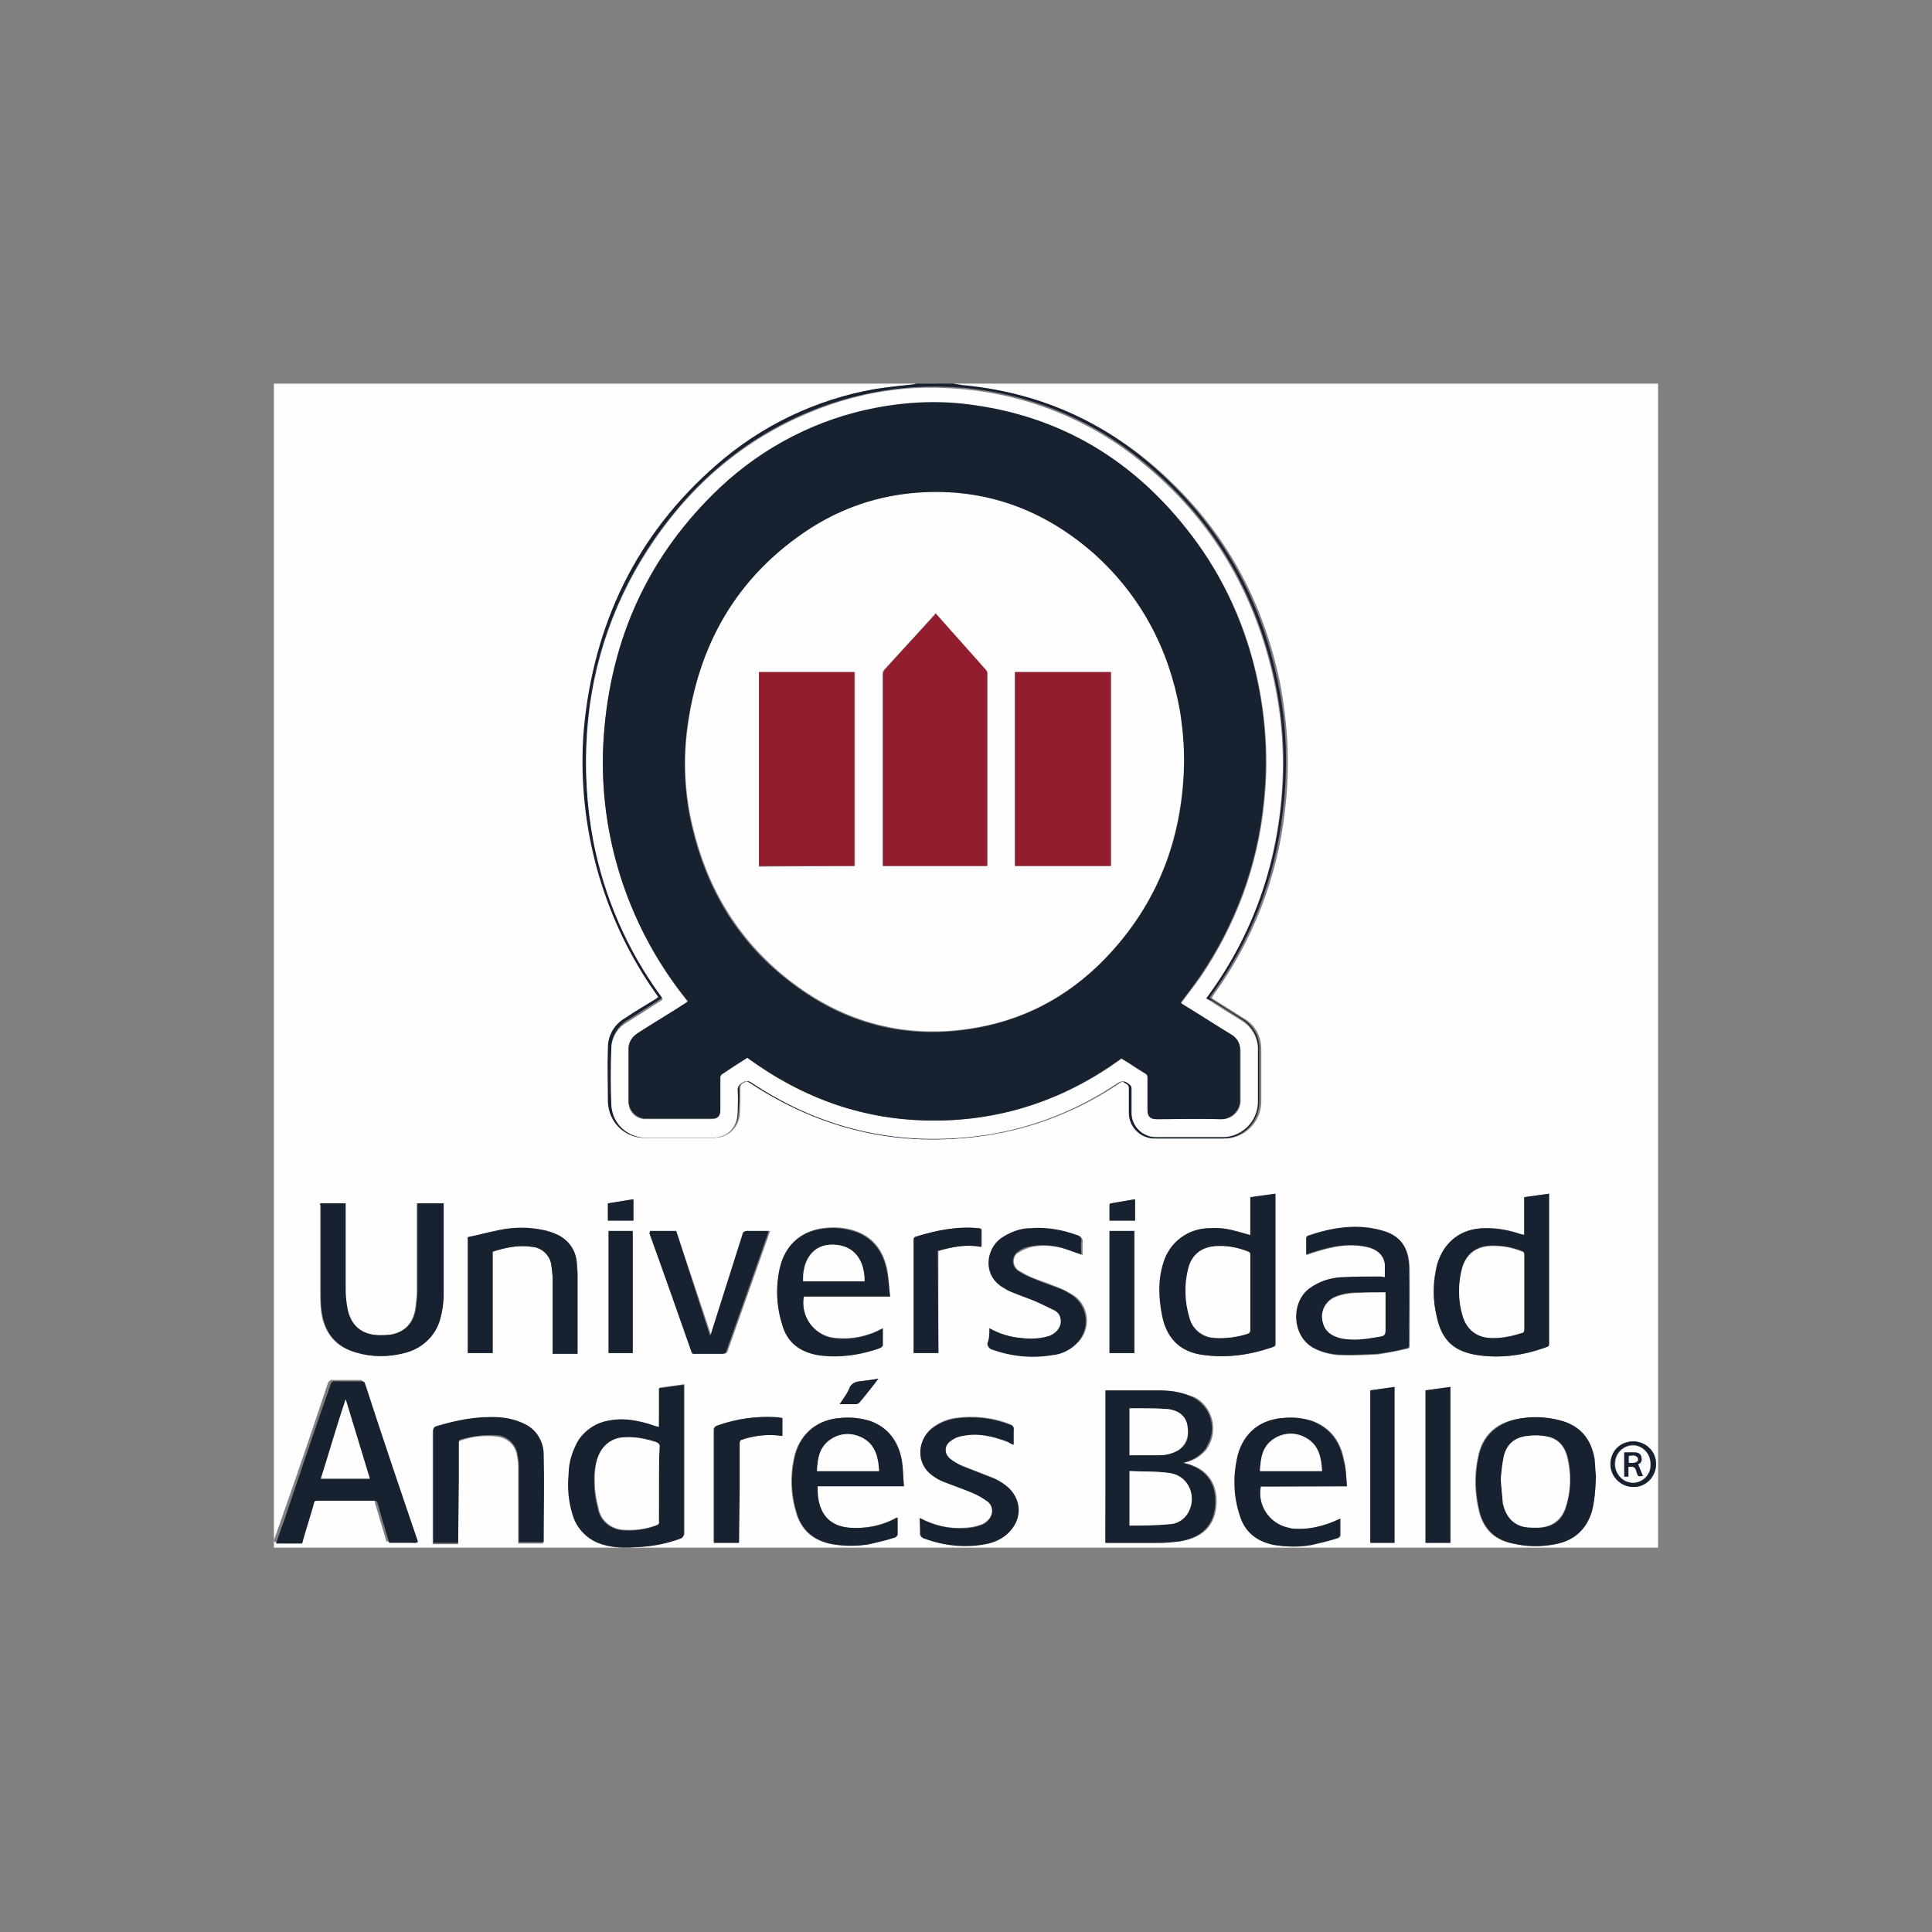 <?xml version="1.0" encoding="utf-8"?>
<!-- Generator: Adobe Illustrator 28.2.0, SVG Export Plug-In . SVG Version: 6.00 Build 0)  -->
<svg version="1.1" id="Capa_1" xmlns="http://www.w3.org/2000/svg" xmlns:xlink="http://www.w3.org/1999/xlink" x="0px" y="0px"
	 viewBox="0 0 280 280" style="enable-background:new 0 0 280 280;" xml:space="preserve">
<rect x="0" y="0" width="280" height="280" fill="#808080" stroke="none"/>
<style type="text/css">
	.st0{fill-rule:evenodd;clip-rule:evenodd;fill:#1D1A1D;}
	.st1{fill-rule:evenodd;clip-rule:evenodd;fill:#231F20;}
	.st2{fill:#231F20;}
	.st3{fill:#122541;}
	.st4{fill:#F26A21;}
	.st5{fill:#FEFEFE;}
	.st6{fill:#17212F;}
	.st7{fill:#921D2E;}
</style>
<g id="Vp5D9t.tif">
</g>
<g>
	<g id="g2652970" transform="translate(0.667)">
		<path id="path467322" class="st0" d="M79.9-82.7L75.7-124H61.9c0,0-1.4,6.4-2.1,10.5c-0.7,4.5-1.7,11.7-1.7,11.7
			s-0.9-7.1-1.6-11.6c-0.6-4.1-1.8-10.5-1.8-10.5H40.8L36-82.6h12c0,0,0.5-7.8,0.7-12.9c0.2-5,0.3-13,0.3-13s1.2,8.1,2,13.1
			c0.9,5,2.2,12.7,2.2,12.7h9.1c0,0,1.6-8.6,2.6-14c0.7-4.7,2-11.9,2-11.9s0.1,7.3,0.4,11.8c0.3,5.5,1,14.1,1,14.1L79.9-82.7
			L79.9-82.7z"/>
		<path id="path467324" class="st0" d="M103.4-112.9V-124H82.8v41.3h20.7v-9.5H94v-6.4h8v-9.5h-8v-4.8H103.4z"/>
		<path id="path467326" class="st0" d="M130.5-112.9v-9.5h-23.9v9.5h6.4v30.2h11.1v-30.2C124.1-112.9,130.5-112.9,130.5-112.9z"/>
		<path id="path467328" class="st0" d="M229.1-101.8v-3.1h-15.9v8h4.8v0.7c0,2.3-2,4.8-3.8,4.7c-4.7-0.3-4.1-8.6-4.1-11.5
			c-0.1-4.2,0.3-10.9,4.5-11c1.4-0.1,3,1.6,3.3,4.1l10.4-3.9l-0.4-0.7c-3.1-6.7-8-9.2-13.6-9.2c-11.4,0-15.8,11.2-15.5,21.5
			c0.1,10,3.7,20.2,15.8,20.6c11,0.3,14.6-10.7,14.6-20.3"/>
		<path id="path467330" class="st0" d="M282.6-95.9c0.2-9.5-10-11.5-9.9-15.4c0-1,1-2.4,2.7-2.3c2,0.1,3.8,1.3,4.6,2.3l1.5,1.7
			v-11.7l-1.3-0.6c-0.4-0.2-3.8-1.3-6.4-1.4c-6.9-0.1-11.3,6-11.6,13c-0.4,8.9,9.9,11.8,9.9,14.9c0,1,0.2,3-3,3.4
			c-0.6,0-3.6,0-5.8-3.2l-0.9-1.2v12l1.4,0.6c0.7,0.3,3.9,1.1,6.5,1.1C278.6-82.8,282.3-88.9,282.6-95.9"/>
		<path id="path467332" class="st0" d="M151.3-110c0,2.3-1.4,5-3.8,5h-1.2v-9.5h1C149.3-114.5,151.3-112.8,151.3-110 M164.5-82.7
			l-8.2-17.3l1.1-0.5c3.9-1.9,5.2-5.9,5.2-9.9c0.1-7.7-3.1-13.6-16.4-13.6h-11v41.3h11.1v-16.9c0,0,2.3,6.8,3.8,11
			c0.9,2.3,2.3,5.9,2.3,5.9H164.5z"/>
		<path id="path467334" class="st0" d="M183.5-102.6c0,4.5-1,11.1-4.2,10.9c-3.5-0.3-4.4-6.6-4.4-11.2c0-4.5,1.2-10.7,4.3-10.7
			C182.7-113.8,183.5-107.2,183.5-102.6 M194.9-102.3c0.2-10.6-5-22-16.5-21.6c-9.9,0.3-14.7,11-14.7,20.9c0,10.2,4.3,21,15.3,21.2
			C189.8-81.6,194.8-92.3,194.9-102.3"/>
		<path id="path467336" class="st0" d="M246.4-97h-4.7l2.6-17L246.4-97z M260.2-82.7l-9-41.3h-13.6l-9.8,41.3h11.9l0.9-4.8h6.9
			l0.7,4.8H260.2z"/>
		<path id="path468164" class="st0" d="M79.9-82.7L75.7-124H61.9c0,0-1.4,6.4-2.1,10.5c-0.7,4.5-1.7,11.7-1.7,11.7
			s-0.9-7.1-1.6-11.6c-0.6-4.1-1.8-10.5-1.8-10.5H40.8L36-82.6h12c0,0,0.5-7.8,0.7-12.9c0.2-5,0.3-13,0.3-13s1.2,8.1,2,13.1
			c0.9,5,2.2,12.7,2.2,12.7h9.1c0,0,1.6-8.6,2.6-14c0.7-4.7,2-11.9,2-11.9s0.1,7.3,0.4,11.8c0.3,5.5,1,14.1,1,14.1L79.9-82.7
			L79.9-82.7z"/>
		<path id="path468166" class="st0" d="M103.4-112.9V-124H82.8v41.3h20.7v-9.5H94v-6.4h8v-9.5h-8v-4.8H103.4z"/>
		<path id="path468168" class="st0" d="M130.5-112.9v-9.5h-23.9v9.5h6.4v30.2h11.1v-30.2C124.1-112.9,130.5-112.9,130.5-112.9z"/>
		<path id="path468170" class="st0" d="M229.1-101.8v-3.1h-15.9v8h4.8v0.7c0,2.3-2,4.8-3.8,4.7c-4.7-0.3-4.1-8.6-4.1-11.5
			c-0.1-4.2,0.3-10.9,4.5-11c1.4-0.1,3,1.6,3.3,4.1l10.4-3.9l-0.4-0.7c-3.1-6.7-8-9.2-13.6-9.2c-11.4,0-15.8,11.2-15.5,21.5
			c0.1,10,3.7,20.2,15.8,20.6c11,0.3,14.6-10.7,14.6-20.3"/>
		<path id="path468172" class="st0" d="M282.6-95.9c0.2-9.5-10-11.5-9.9-15.4c0-1,1-2.4,2.7-2.3c2,0.1,3.8,1.3,4.6,2.3l1.5,1.7
			v-11.7l-1.3-0.6c-0.4-0.2-3.8-1.3-6.4-1.4c-6.9-0.1-11.3,6-11.6,13c-0.4,8.9,9.9,11.8,9.9,14.9c0,1,0.2,3-3,3.4
			c-0.6,0-3.6,0-5.8-3.2l-0.9-1.2v12l1.4,0.6c0.7,0.3,3.9,1.1,6.5,1.1C278.6-82.8,282.3-88.9,282.6-95.9"/>
		<path id="path468174" class="st0" d="M151.3-110c0,2.3-1.4,5-3.8,5h-1.2v-9.5h1C149.3-114.5,151.3-112.8,151.3-110 M164.5-82.7
			l-8.2-17.3l1.1-0.5c3.9-1.9,5.2-5.9,5.2-9.9c0.1-7.7-3.1-13.6-16.4-13.6h-11v41.3h11.1v-16.9c0,0,2.3,6.8,3.8,11
			c0.9,2.3,2.3,5.9,2.3,5.9H164.5z"/>
		<path id="path468176" class="st0" d="M183.5-102.6c0,4.5-1,11.1-4.2,10.9c-3.5-0.3-4.4-6.6-4.4-11.2c0-4.5,1.2-10.7,4.3-10.7
			C182.7-113.8,183.5-107.2,183.5-102.6 M194.9-102.3c0.2-10.6-5-22-16.5-21.6c-9.9,0.3-14.7,11-14.7,20.9c0,10.2,4.3,21,15.3,21.2
			C189.8-81.6,194.8-92.3,194.9-102.3"/>
		<path id="path468178" class="st0" d="M246.4-97h-4.7l2.6-17L246.4-97z M260.2-82.7l-9-41.3h-13.6l-9.8,41.3h11.9l0.9-4.8h6.9
			l0.7,4.8H260.2z"/>
	</g>
	<g id="g2652952" transform="translate(-0.373,1.747)">
		<path id="path468180" class="st1" d="M298.5-119.4h0.5c0.4,0,1.3,0,1.3,1c0,0.3-0.1,0.7-0.5,0.9c-0.3,0.2-0.7,0.2-1.2,0.2
			L298.5-119.4z M299.5-116.3c0.7,1.3,0.9,1.6,1.6,3l0.1,0.1c0.3,0,0.7,0,1-0.1c0.4,0,0.7,0,1,0l0.1-0.1c-0.4-0.5-0.5-0.7-1.3-2
			c-0.3-0.6-0.5-0.9-0.8-1.3c0.5-0.2,1.5-0.7,1.5-2.1c0-0.5-0.1-1.5-1-2c-0.6-0.3-1.2-0.3-2.4-0.3h-0.8h-1.3l-0.1,0.1
			c0.1,1.1,0.1,2.3,0.1,5.3c0,1,0,1.5,0,2.4l0.1,0.1c0.8-0.1,1-0.1,1.9-0.1v-0.1c-0.1-1.2-0.1-1.6-0.1-2.9H299.5z"/>
		<path id="path468182" class="st2" d="M300-125.8c-4.5,0-8.1,3.6-8.1,8.1s3.6,8.1,8.1,8.1s8.1-3.6,8.1-8.1
			C308-122.2,304.4-125.8,300-125.8z M300-125.1c4.1,0,7.4,3.3,7.4,7.4s-3.3,7.4-7.4,7.4s-7.4-3.3-7.4-7.4
			C292.5-121.8,295.8-125.1,300-125.1z"/>
	</g>
</g>
<g>
	<path class="st3" d="M458.4,27c0,2.3-0.8,3.9-2.5,4.7c-1.6,0.8-3.9,1.1-7.1,1.1h-7.7V21.3h6.7c3.6,0,6.3,0.4,8,1
		C457.5,23.2,458.4,24.7,458.4,27 M441.1,2.7h5.5c3.2,0,5.5,0.3,6.9,1c1.4,0.7,2.2,2.2,2.2,4.5s-0.8,3.8-2.4,4.4
		c-1.4,0.6-3.8,1-6.7,1h-5.5C441.1,13.6,441.1,2.7,441.1,2.7z M457.7-4.5c-2.3-0.7-5.1-1.1-8.3-1.1h-14.9c-1.9,0-3.5,1.5-3.5,3.5
		v39.9c0,1.9,1.5,3.5,3.5,3.5h17.2c6.4,0,11-1.4,13.6-4.3c2.2-2.5,3.4-5.3,3.4-8.5c0-2.9-0.9-5.3-2.6-7.3c-1.7-1.9-4-3.2-6.9-3.9
		l-1.1-0.2l1-0.5c0.8-0.3,1.4-0.6,1.7-0.8c0.2-0.1,0.6-0.4,1.7-1.1c2.3-1.8,3.5-4.4,3.5-8c0-3-1-5.7-3.1-8
		C461.7-2.7,460-3.7,457.7-4.5"/>
	<path class="st3" d="M482.7,20l0.1-0.4c0.3-2.2,1.4-3.9,3.1-5.2c1.8-1.3,3.7-1.9,5.8-1.9s3.9,0.6,5.4,1.8l0,0
		c1.4,1.2,2.3,3,2.6,5.3l0.1,0.4L482.7,20L482.7,20z M509.4,21.5c0-5.1-1.8-9.3-5.2-12.2c-3.5-3-7.7-4.5-12.7-4.5
		c-5,0-9.3,1.7-12.9,5c-3.6,3.3-5.5,7.9-5.5,13.5s1.8,10.2,5.4,13.5c3.5,3.4,8.2,5.1,13.7,5.1c5,0,9.4-1.6,13.2-4.7
		c0.2-0.2,0.4-0.5,0.4-0.8c0-0.3-0.1-0.6-0.3-0.9l-3.6-3.9c-0.4-0.5-1.1-0.5-1.7-0.1c-2.2,1.8-4.9,2.7-8,2.7c-2.3,0-4.4-0.6-6.3-2
		c-1.8-1.3-3-3.1-3.3-5.1l-0.1-0.4h23.5c1.9,0,3.5-1.5,3.5-3.5V21.5z"/>
	<path class="st3" d="M523.6,20l0.1-0.4c0.3-2.2,1.4-3.9,3.1-5.2c1.8-1.3,3.7-1.9,5.8-1.9c2.1,0,3.9,0.6,5.4,1.8l0,0
		c1.4,1.2,2.3,3,2.6,5.3l0.1,0.4L523.6,20L523.6,20z M550.3,21.5c0-5.1-1.8-9.3-5.2-12.2c-3.5-3-7.7-4.5-12.7-4.5
		c-5,0-9.3,1.7-12.9,5c-3.6,3.3-5.5,7.9-5.5,13.5s1.8,10.2,5.4,13.5c3.5,3.4,8.2,5.1,13.7,5.1c5,0,9.4-1.6,13.2-4.7
		c0.2-0.2,0.4-0.5,0.4-0.8c0-0.3-0.1-0.6-0.3-0.9l-3.6-3.9c-0.4-0.5-1.1-0.5-1.7-0.1c-2.2,1.8-4.9,2.7-8,2.7c-2.3,0-4.4-0.6-6.3-2
		c-1.8-1.3-3-3.1-3.3-5.1l-0.1-0.4h23.5c1.9,0,3.5-1.5,3.5-3.5L550.3,21.5L550.3,21.5z"/>
	<path class="st3" d="M580.8,30.8c-1.8,1.9-4.1,3-6.8,3c-2.8,0-5.1-1-6.8-3c-1.8-1.9-2.7-4.5-2.7-7.6c0-3.1,0.9-5.6,2.7-7.6
		c1.8-2,4.1-3,6.8-3c2.8,0,5.1,1,6.8,3c1.8,1.9,2.7,4.5,2.7,7.6C583.5,26.4,582.6,28.9,580.8,30.8 M587.7,10.2
		c-3.6-3.5-8.2-5.4-13.7-5.4c-5.5,0-10.1,1.8-13.7,5.4c-3.6,3.5-5.5,8-5.5,13.2c0,5.1,1.8,9.6,5.5,13.1c3.6,3.5,8.2,5.3,13.7,5.3
		c5.5,0,10.1-1.8,13.7-5.3c3.6-3.5,5.5-8,5.5-13.1C593.1,18.1,591.3,13.7,587.7,10.2"/>
	<path class="st3" d="M631.2,39.5l-13.3-19.8l0.2-0.2l11.7-12.3c0.4-0.4,0.3-0.9,0.2-1.2c-0.2-0.3-0.5-0.6-1-0.6h-7.8
		c-1,0-2,0.4-2.7,1.1L607.7,18V-6.7c0-1-0.8-1.8-1.8-1.8h-5.9c-1,0-1.8,0.8-1.8,1.8v46.1c0,1,0.8,1.8,1.8,1.8h5.9
		c1,0,1.8-0.8,1.8-1.8v-8.5l3.8-3.9l8.4,12.6c0.6,1,1.8,1.6,3.1,1.6h7.2c0.4,0,0.8-0.2,1-0.6C631.4,40.3,631.4,39.8,631.2,39.5"/>
	<path class="st4" d="M547.2-23.2l-12.4-12.2c-6.6-6.5-6.6-17.2,0-23.7l4.7-4.7l17.1,17c6.6,6.5,6.6,17.2,0,23.7
		C554.1-20.5,549.8-20.5,547.2-23.2 M521.8-31.2l-20.1-19.8c0.9-1.8,1.8-3.5,2.9-5.1c4,2.7,8.7,4,13.3,4c1.9,0,3.8-0.2,5.6-0.6
		c-1.5,6.3-0.4,13.2,3.4,18.8C525.3-33,523.5-32,521.8-31.2 M501.8-26.9l-4.3-0.1l-0.1-4.3c-0.1-4.3,0.5-8.6,1.7-12.7l15.6,15.4
		C510.4-27.4,506.1-26.8,501.8-26.9 M493.6-76.2c-1.3-1.3-2-3-2-4.7s0.7-3.5,2-4.7c3.2-3.1,7.5-4.9,12-4.9c4.5,0,8.8,1.8,12,4.9
		l17.1,17l-4.7,4.7c-6.6,6.5-17.4,6.5-23.9,0L493.6-76.2z M551.7-80.7c3.1,3.1,4.9,7.3,4.9,11.7c0,3.3-1,6.3-2.7,9.1l-23.2-23
		C537.2-87.1,546-86.3,551.7-80.7 M561.7-51.7l-3-2.9c3.1-4.1,4.9-9.1,4.9-14.3c0-1.2-0.1-2.4-0.3-3.5c0.2-0.2,0.5-0.3,0.6-0.5
		c2.6-2.6,6.8-2.6,9.5,0c1.4,1.4,3.7,1.4,5.1,0c1.4-1.4,1.4-3.7,0-5.1c-4.8-4.7-12.2-5.3-17.7-1.7c-1.1-2.1-2.6-4.1-4.3-5.8
		c-1.7-1.6-3.5-3-5.5-4c3.5-5.4,3-12.7-1.8-17.4c-1.4-1.4-3.7-1.4-5.1,0c-1.4,1.4-1.4,3.7,0,5.1c2.6,2.6,2.6,6.7,0,9.3
		c-0.2,0.2-0.2,0.3-0.4,0.4c-6.3-1.1-13.1,0.4-18.5,4.5l-3-3c-4.5-4.5-10.5-6.9-16.9-6.9s-12.4,2.5-16.9,6.9c-2.6,2.6-4,6-4,9.6
		s1.4,7.1,4,9.6l10.7,10.5c-5.9,8.7-9.2,19.1-9,29.6l0.1,5.1c0.1,3.4,2.7,6,6.2,6.1l5.1,0.1c0.2,0,0.5,0,0.8,0
		c10.4,0,20.6-3.1,29.2-8.9l10.7,10.5c2.7,2.7,6.2,4,9.7,4c3.5,0,7.1-1.4,9.7-4C571-27.5,571-42.5,561.7-51.7"/>
</g>
<g id="Capa_2_00000052808898130285834380000013339972174225769395_">
	<g id="Capa_1-2">
		<path class="st5" d="M138.2,55.6h102.1v168.7H39.7V55.6h93.2c-0.1,0-0.2,0.1-0.3,0.1c-1.9,0.2-3.8,0.4-5.7,0.7
			c-8.5,1.5-16.4,5.3-22.9,11c-11.7,10.1-17.9,23.1-19.2,38.4c-1,12.7,2.2,25.5,9.1,36.2c0.6,0.9,1.1,1.7,1.7,2.5l-0.4,0.3
			c-1.5,0.9-3,1.9-4.5,2.8c-1.5,0.9-2.4,2.5-2.4,4.2c-0.1,2.6,0,5.3,0,7.9c0.1,2.9,2.4,5.2,5.3,5.2c3.3,0,6.6,0,9.9,0
			c1.9,0,3.4-1.3,3.7-3.2c0.1-1.3,0.1-2.7,0.1-4c0-0.7,0.5-0.7,0.9-1c0.1-0.1,0.4,0.1,0.6,0.2c10.3,6.8,21.6,9.4,33.9,7.7
			c7.1-1,13.8-3.7,19.7-7.7c0.2-0.1,0.4-0.2,0.6-0.1c0.3,0.2,0.8,0.3,0.8,0.9c0,1.1,0,2.3,0,3.4c0,2.1,1.6,3.8,3.8,3.9
			c0.1,0,0.1,0,0.2,0h9.5c3,0.1,5.4-2.3,5.5-5.2c0-0.1,0-0.1,0-0.2c0-2.5,0-5,0-7.5c0-1.9-0.9-3.6-2.5-4.5c-1.4-0.9-2.9-1.8-4.3-2.7
			l-0.4-0.3c0.1-0.1,0.2-0.2,0.2-0.3c5.7-7.8,9.3-17,10.4-26.6c0.8-6.3,0.5-12.6-0.7-18.8c-2.3-11.1-7.3-20.8-15.4-28.7
			c-8.4-8.3-18.5-13.2-30.4-14.3C139,55.8,138.6,55.7,138.2,55.6z M160.2,223.6h0.6c2.5,0,5,0,7.5,0c0.9,0,1.8-0.1,2.7-0.2
			c2.5-0.4,5-1.6,5.3-5.2c0.2-2.6-0.8-4.8-3.4-5.8c-0.4-0.2-0.9-0.2-1.3-0.4c0.1,0,0.3-0.1,0.4-0.1c1.2-0.3,2.2-1,2.9-1.9
			c1.6-2.3,1.1-5.4-1.1-7.1c-0.4-0.3-0.8-0.5-1.2-0.6c-1.4-0.5-2.9-0.8-4.4-0.7c-2.5,0-4.9,0-7.4,0c-0.1,0-0.3,0-0.4,0L160.2,223.6z
			 M60.4,223.6c0-0.1,0-0.2-0.1-0.3c-2.6-7.7-5.1-15.3-7.7-23c-0.1-0.3-0.2-0.3-0.5-0.3c-1.3,0-2.5,0-3.8,0
			c-0.4-0.1-0.7,0.2-0.8,0.5c0,0,0,0,0,0c-2.2,6.6-4.4,13.1-6.7,19.6c-0.4,1.1-0.8,2.3-1.2,3.4h3.8c0-0.1,0.1-0.3,0.1-0.4
			c0.6-1.8,1.1-3.6,1.6-5.4c0.1-0.2,0.1-0.4,0.4-0.4c2.8,0,5.6,0,8.4,0c0.2,0,0.4,0.1,0.4,0.3c0,0,0,0,0,0c0.1,0.5,0.3,1,0.4,1.4
			c0.4,1.5,0.9,2.9,1.3,4.4L60.4,223.6L60.4,223.6z M181.2,179c-3.1-0.9-3.9-1.1-5.8-1c-3.1,0-5.8,2-6.7,5c-0.8,2.5-0.7,5.1-0.2,7.6
			c0.6,3.1,2.3,5.2,5.5,5.7c3.6,0.6,7.1,0.1,10.6-1.1c0.3-0.1,0.3-0.3,0.3-0.5c0-7.1,0-14.1,0-21.2c0-0.1,0-0.3,0-0.5l-3.6,0.5
			L181.2,179z M220.9,179c-0.2,0-0.3-0.1-0.4-0.1c-1.7-0.6-3.5-1-5.3-0.9c-3.4,0.1-5.9,1.9-6.9,5.2c-0.7,2.4-0.7,5-0.1,7.5
			c0.7,3.5,2.5,5.2,6,5.7c3.4,0.5,6.8,0,10-1.2c0.3-0.1,0.3-0.4,0.3-0.6v-21.6l-3.6,0.5L220.9,179z M95.5,206.8l-0.4-0.1
			c-2.2-0.8-4.5-1.2-6.9-0.8c-1.7,0.3-3.3,1.3-4.2,2.7c-1,1.5-1.5,3.3-1.5,5.1c-0.1,2,0.1,4,0.6,5.9c0.6,2,2.2,3.6,4.2,4.2
			c1.8,0.6,3.6,0.5,5.5,0.4c2-0.2,4-0.6,5.9-1.3c0.3-0.1,0.5-0.4,0.5-0.7c0-7,0-14,0-21v-0.6l-3.6,0.5L95.5,206.8z M46.4,174.4
			c0,0.1,0,0.2,0,0.3c0,4.3,0,8.7,0,13c0,0.9,0.1,1.9,0.2,2.8c0.5,2.8,2.1,4.7,4.9,5.5c2.3,0.7,4.7,0.7,7,0.1
			c2.5-0.6,4.5-2.4,5.2-4.9c0.4-1.1,0.5-2.3,0.5-3.5v-13.3h-3.8v0.5c0,4.1,0,8.1,0,12.2c0,0.8-0.1,1.6-0.2,2.4
			c-0.3,2.2-1.5,3.5-3.5,3.9c-0.7,0.1-1.3,0.2-2,0.1c-2.4-0.1-3.9-1.4-4.4-3.7c-0.2-0.9-0.3-1.9-0.3-2.9c0-4,0-8,0-12v-0.5H46.4z
			 M231.3,214c-0.1-0.5-0.1-1.6-0.3-2.6c-0.5-2.8-2-4.7-4.8-5.5c-2.1-0.6-4.4-0.6-6.6-0.2c-2.9,0.6-4.8,2.4-5.4,5.4
			c-0.6,2.7-0.5,5.5,0.2,8.2c0.7,2.5,2.3,3.9,4.8,4.4c2,0.4,4.1,0.5,6.1,0.1c2.7-0.5,4.5-2,5.3-4.7C231.1,217.6,231.2,216,231.3,214
			L231.3,214z M200.7,185.1h-0.5c-1.9,0-3.8,0-5.7,0.1c-1.7,0.1-3.3,0.7-4.6,1.6c-2.8,2-2.7,7,0.7,8.7c1,0.5,2.1,0.8,3.3,0.9
			c1.9,0.1,3.9,0,5.8-0.1c1.4-0.2,2.8-0.5,4.2-0.8c0.2,0,0.4-0.1,0.4-0.4c0-3.8,0-7.6,0-11.4c-0.1-2.9-1.3-4.6-4-5.3
			c-3.7-1-7.2-0.4-10.7,0.8c-0.1,0-0.2,0.1-0.2,0.3c0,0.8,0,1.6,0,2.4c0.5-0.2,1-0.4,1.5-0.5c2.2-0.7,4.5-1.2,6.9-0.7
			c1.7,0.3,2.7,1.1,3,2.6C200.8,183.8,200.8,184.4,200.7,185.1L200.7,185.1z M129,187.9c-0.1-1.3-0.2-2.6-0.4-3.9
			c-0.5-2.5-1.8-4.5-4.3-5.5c-1.3-0.5-2.8-0.7-4.2-0.6c-3.6,0.2-6.2,2.2-7,5.8c-0.6,2.7-0.5,5.4,0.3,8c0.7,2.7,2.6,4.1,5.2,4.6
			c1.9,0.3,3.7,0.3,5.6-0.1c1.1-0.2,2.3-0.5,3.4-0.9c0.2,0,0.4-0.2,0.4-0.4c0-0.8,0-1.6,0-2.4c-0.1,0-0.1,0-0.1,0
			c-2,1.1-4.3,1.6-6.6,1.4c-2.8-0.1-5-2.5-4.9-5.3c0-0.3,0-0.5,0.1-0.7L129,187.9z M131,215.4c-0.1-1.3-0.2-2.6-0.4-3.8
			c-0.5-2.7-2-4.7-4.7-5.7c-1.3-0.4-2.7-0.6-4.1-0.4c-3.2,0.2-5.7,2.1-6.6,5.2c-0.7,2.7-0.7,5.6,0.1,8.3c0.7,2.7,2.5,4.3,5.3,4.8
			c1.8,0.3,3.5,0.3,5.3,0c1.3-0.3,2.5-0.6,3.8-1c0.1,0,0.3-0.2,0.3-0.4c0-0.8,0-1.6,0-2.5c-0.1,0-0.1,0-0.2,0.1
			c-2.1,1.1-4.5,1.6-6.9,1.4c-3-0.3-4.6-2.3-4.5-6L131,215.4z M195.2,215.4c-0.1-1.3-0.1-2.6-0.4-3.8c-0.5-2.7-2-4.8-4.7-5.7
			c-1.3-0.4-2.7-0.6-4-0.4c-3.3,0.2-5.7,2.1-6.6,5.3c-0.7,2.8-0.7,5.8,0.2,8.6c0.7,2.5,2.4,4,5,4.5c1.8,0.3,3.7,0.4,5.5,0
			c1.3-0.3,2.5-0.6,3.8-1c0.1,0,0.3-0.2,0.3-0.4c0-0.8,0-1.6,0-2.4c-2.3,1.1-4.7,1.7-7.2,1.4c-2.8-0.4-4.8-2.9-4.4-5.7
			c0-0.1,0-0.2,0.1-0.3L195.2,215.4z M71.4,181.4c1.9-0.6,3.7-1,5.7-0.7c1.4,0.1,2.6,1.2,2.8,2.6c0.1,0.7,0.2,1.4,0.2,2.2
			c0,3.4,0,6.8,0,10.2v0.5h3.6v-11.8c0-0.4,0-0.9-0.1-1.3c-0.1-1.7-1.1-3.3-2.7-4.1c-0.6-0.3-1.3-0.6-2-0.7c-2.2-0.4-4.5-0.4-6.7,0
			c-1.5,0.3-3,0.7-4.4,1v16.8h3.6V181.4z M66.4,223.6v-9c0-1.8,0-3.5,0-5.3c0-0.2,0-0.4,0.3-0.5c1.7-0.6,3.4-0.8,5.2-0.6
			c1.5,0.1,2.8,1.2,3,2.7c0.1,0.5,0.2,1.1,0.2,1.6c0,3.6,0,7.1,0,10.7v0.5h3.6c0,0,0-0.1,0-0.1c0-4.2,0-8.4,0-12.6
			c0.1-1.9-1-3.6-2.7-4.4c-1.1-0.6-2.4-0.9-3.7-1c-3.2-0.2-6.2,0.4-9.2,1.3c-0.3,0.1-0.4,0.3-0.4,0.6c0,5.3,0,10.6,0,15.9
			c0,0.1,0,0.3,0,0.4H66.4z M133.3,220c0,0.8,0,1.4,0,2.1c-0.1,0.4,0.2,0.7,0.6,0.8c3,1.1,6.2,1.4,9.3,0.7c1.2-0.2,2.3-0.9,3.1-1.8
			c1.9-2.2,1.5-5.2-0.9-6.8c-0.5-0.3-0.9-0.6-1.4-0.8c-1.5-0.6-3.1-1.2-4.6-1.8c-0.6-0.2-1.2-0.6-1.7-1c-0.7-0.5-0.9-1.5-0.4-2.2
			c0.1-0.1,0.2-0.3,0.4-0.4c0.4-0.3,0.9-0.6,1.4-0.7c2.4-0.6,4.8-0.2,7,0.8c0.3,0.1,0.5,0.2,0.8,0.4c0-0.7,0-1.4,0-2.1
			c0.1-0.4-0.2-0.7-0.5-0.8c-2.5-1-5.3-1.3-8-0.9c-1.3,0.2-2.4,0.7-3.4,1.5c-1.9,1.6-2.4,5,0.2,6.8c0.4,0.3,0.9,0.6,1.4,0.8
			c1.5,0.6,2.9,1.1,4.4,1.7c0.8,0.3,1.5,0.7,2.1,1.2c0.7,0.6,0.9,1.6,0.4,2.4c-0.3,0.4-0.7,0.8-1.2,1c-0.8,0.3-1.7,0.5-2.6,0.5
			C137.5,221.6,135.3,221,133.3,220L133.3,220z M143.4,192.5c0,0.7,0,1.4,0,2.1c-0.1,0.4,0.2,0.9,0.6,0.9c0,0,0,0,0,0
			c2.8,1,5.8,1.3,8.7,0.8c1.3-0.2,2.5-0.7,3.4-1.6c1.8-1.7,1.9-4.5,0.3-6.3c-0.3-0.3-0.6-0.6-1-0.8c-0.5-0.3-1-0.6-1.5-0.8
			c-1.4-0.6-2.8-1.1-4.2-1.6c-0.7-0.3-1.4-0.7-2.1-1.1c-0.7-0.5-0.9-1.5-0.4-2.2c0.1-0.2,0.3-0.3,0.5-0.4c0.4-0.3,1-0.5,1.5-0.7
			c1.6-0.4,3.2-0.3,4.8,0.1c1,0.3,1.9,0.6,2.9,1c0-0.6,0-1.3,0-1.9c0.1-0.4-0.2-0.8-0.6-0.9c-2.2-0.8-4.5-1.2-6.8-1
			c-1.6,0.1-3.1,0.6-4.3,1.5c-2.1,1.6-2.6,5.2,0.2,7c0.4,0.3,0.8,0.5,1.3,0.7c1.2,0.5,2.4,0.9,3.6,1.4c0.9,0.4,1.7,0.7,2.5,1.2
			c0.5,0.3,0.9,0.7,1.1,1.3c0.2,1.1-0.4,2-1.6,2.5c-1.3,0.4-2.7,0.6-4.1,0.3C146.4,193.8,144.8,193.3,143.4,192.5z M94.2,178.4
			c0,0.1,0,0.2,0.1,0.3c2,5.7,4,11.4,6.1,17.2c0,0.2,0.3,0.4,0.5,0.3c0,0,0,0,0,0c1.3,0,2.6,0,3.9,0c0.4,0,0.6-0.1,0.7-0.5
			c1.7-4.8,3.4-9.6,5.1-14.4c0.3-0.9,0.7-1.9,1-2.9c-1.1,0-2.1,0-3.1,0c-0.3-0.1-0.6,0.1-0.7,0.5c0,0,0,0,0,0
			c-1.5,4.7-3,9.5-4.5,14.2c0,0.1-0.1,0.3-0.2,0.5L98,178.4L94.2,178.4z M210.2,201l-3.6,0.5v22.1h3.6V201z M107.1,223.6v-7.8
			c0-2.2,0-4.4,0-6.6c0-0.2,0.1-0.4,0.2-0.5c1.6-0.5,3.3-0.8,5-0.7c0.3,0,0.6,0.1,1,0.1v-2.6c-0.2,0-0.4-0.1-0.7-0.1
			c-3-0.2-5.9,0.2-8.7,1.2c-0.3,0.1-0.5,0.3-0.5,0.7c0,0,0,0,0,0c0,5.3,0,10.5,0,15.8v0.5L107.1,223.6z M198.6,201.5v22.1h3.5V201
			L198.6,201.5z M136,196.1v-14.8c2-0.6,4.1-1,6.2-0.6c0-0.1,0.1-0.1,0.1-0.1c0-0.7,0-1.4,0-2.1c0-0.4-0.1-0.4-0.4-0.5
			c-3.1-0.3-6.1,0.3-9,1.2c-0.3,0.1-0.4,0.3-0.4,0.6c0,5.3,0,10.6,0,15.8c0,0.2,0,0.3,0,0.5H136z M91.7,196.1v-17.7h-3.5v17.7
			L91.7,196.1z M164.4,196.1v-17.7h-3.6v17.7L164.4,196.1z M236.7,208.9c-1.8,0-3.3,1.5-3.3,3.3c0,1.8,1.5,3.3,3.3,3.3
			s3.3-1.5,3.3-3.3c0,0,0,0,0,0C240,210.4,238.5,208.9,236.7,208.9C236.7,208.9,236.7,208.9,236.7,208.9z M91.8,173.8l-3.7,0.6v2.5
			h3.7V173.8z M164.5,173.8c-1.2,0.2-2.3,0.4-3.5,0.6c-0.1,0-0.2,0.1-0.2,0.2c0,0.8,0,1.5,0,2.3h3.7L164.5,173.8z M127.3,199.8
			c-1,0.2-1.9,0.3-2.8,0.4c-0.6,0-1.2,0.4-1.4,1c-0.2,0.5-0.5,0.9-0.8,1.4l-0.6,0.9c0.9,0,1.6,0,2.4,0c0.2,0,0.4-0.1,0.5-0.3
			c0.7-0.9,1.4-1.7,2.1-2.6L127.3,199.8z"/>
		<path class="st6" d="M138.2,55.6c0.4,0.1,0.8,0.1,1.2,0.2c11.9,1.1,22,5.9,30.4,14.3c8.1,8,13.1,17.6,15.4,28.8
			c1.3,6.2,1.5,12.5,0.7,18.8c-1.1,9.6-4.7,18.8-10.4,26.6c-0.1,0.1-0.1,0.2-0.2,0.3l0.4,0.3c1.4,0.9,2.9,1.8,4.3,2.7
			c1.6,0.9,2.6,2.7,2.5,4.5c0,2.5,0,5,0,7.5c0,3-2.3,5.4-5.3,5.4c-0.1,0-0.1,0-0.2,0h-9.5c-2.1,0.1-3.9-1.6-3.9-3.7
			c0-0.1,0-0.1,0-0.2c0-1.1,0-2.3,0-3.4c0-0.6-0.5-0.6-0.8-0.9c-0.1-0.1-0.4,0-0.6,0.1c-5.9,4-12.6,6.6-19.7,7.7
			c-12.3,1.8-23.6-0.9-33.9-7.7c-0.2-0.1-0.5-0.3-0.6-0.2c-0.4,0.2-0.9,0.3-0.9,1c0.1,1.3,0,2.7-0.1,4c-0.3,1.8-1.8,3.2-3.7,3.2
			c-3.3,0-6.6,0-9.9,0c-2.9,0-5.2-2.3-5.3-5.2c0-2.6-0.1-5.3,0-7.9c0-1.7,0.9-3.3,2.4-4.2c1.5-1,3-1.9,4.5-2.8l0.4-0.3
			c-0.6-0.9-1.2-1.7-1.7-2.5c-6.9-10.7-10.1-23.5-9.1-36.2c1.4-15.3,7.6-28.3,19.2-38.4c6.5-5.7,14.4-9.5,22.9-11
			c1.9-0.3,3.8-0.5,5.7-0.7c0.1,0,0.2-0.1,0.3-0.1H138.2z M174.8,144.7l0.4-0.6c6.5-9,10-19,10.7-30c0.4-6-0.2-12.1-1.7-17.9
			c-3-11.7-9-21.5-18.4-29.2c-7.8-6.5-17.5-10.3-27.6-10.9c-6.8-0.4-13.5,0.7-19.8,3.1C108.6,63,100.9,69.4,94.9,78
			c-5.7,8.2-9.1,17.8-9.8,27.7c-0.4,5.4-0.1,10.8,0.9,16c1.6,8.1,4.9,15.8,9.8,22.4c0.2,0.3,0.2,0.5-0.1,0.7c-1.6,1-3.1,2-4.7,3
			c-1.4,0.8-2.3,2.3-2.4,3.9c-0.1,2.7-0.1,5.4,0,8.2c0.1,2.8,2.3,4.7,5.2,4.7h9.4c2.2,0,3.7-1.5,3.7-3.7c0-1,0.1-2,0-3
			c-0.1-0.5,0.2-1.1,0.7-1.3c0.4-0.3,0.9-0.3,1.3,0c10.6,7,22.1,9.5,34.6,7.5c6.6-1.1,12.8-3.6,18.3-7.3c0.7-0.5,1.2-0.5,1.8,0
			c0.2,0.1,0.4,0.4,0.4,0.7c0,1.1,0,2.3,0,3.4c-0.1,1.9,1.4,3.6,3.4,3.7c0.1,0,0.2,0,0.3,0h9.4c0.4,0,0.7,0,1.1-0.1
			c2.4-0.5,4.1-2.5,4.1-5c0-2.5,0-4.9,0-7.4c0.1-1.8-0.9-3.5-2.4-4.4c-1.4-0.9-2.8-1.8-4.3-2.7L174.8,144.7z"/>
		<path class="st6" d="M160.2,223.6v-22.1c0.1,0,0.3,0,0.4,0c2.5,0,4.9,0,7.4,0c1.5,0,3,0.2,4.4,0.8c2.6,1,3.9,3.9,2.9,6.5
			c-0.2,0.4-0.4,0.8-0.6,1.2c-0.7,0.9-1.8,1.6-2.9,1.9c-0.1,0-0.2,0.1-0.4,0.1c0.5,0.1,0.9,0.2,1.3,0.4c2.6,1,3.6,3.2,3.4,5.8
			c-0.3,3.6-2.8,4.8-5.3,5.2c-0.9,0.1-1.8,0.2-2.7,0.2c-2.5,0-5,0-7.5,0L160.2,223.6z M163.7,221.1c1.9-0.1,3.8-0.1,5.7-0.2
			c1.1,0,2.1-0.6,2.7-1.5c1.4-2.4,0.2-5.4-2.5-5.9c-1.9-0.3-3.9-0.2-5.9-0.3V221.1z M163.7,210.9c1.5,0,2.9,0,4.4,0
			c1,0,1.9-0.3,2.8-0.8c1.2-0.8,1.5-2,1.2-3.4c-0.2-1.1-0.9-2-2-2.3c-0.3-0.1-0.7-0.2-1.1-0.2c-1.4-0.1-2.8-0.1-4.2-0.1
			c-0.4,0-0.7,0-1.1,0V210.9z"/>
		<path class="st6" d="M60.4,223.6h-4c-0.4-1.5-0.9-2.9-1.3-4.4c-0.1-0.5-0.3-1-0.4-1.4c0-0.2-0.2-0.3-0.4-0.3c0,0,0,0,0,0
			c-2.8,0-5.6,0-8.4,0c-0.3,0-0.4,0.2-0.4,0.4c-0.5,1.8-1.1,3.6-1.6,5.4c0,0.1-0.1,0.3-0.1,0.4h-3.8c0.4-1.2,0.8-2.3,1.2-3.4
			c2.2-6.5,4.4-13.1,6.7-19.6c0.1-0.4,0.4-0.6,0.7-0.5c0,0,0,0,0,0c1.3,0,2.5,0,3.8,0c0.2,0,0.4,0,0.5,0.3c2.5,7.7,5.1,15.4,7.7,23
			C60.4,223.4,60.4,223.5,60.4,223.6z M50.1,202.8L50.1,202.8c-1.2,3.9-2.4,7.7-3.6,11.5h7.1L50.1,202.8z"/>
		<path class="st6" d="M181.2,179v-5.5l3.6-0.5c0,0.2,0,0.3,0,0.5c0,7.1,0,14.1,0,21.2c0,0.2,0,0.4-0.3,0.5
			c-3.4,1.2-6.9,1.7-10.6,1.1c-3.2-0.6-4.9-2.6-5.5-5.7c-0.5-2.6-0.6-5.1,0.2-7.6c0.9-3,3.6-5,6.7-5
			C177.2,177.9,178.1,178.1,181.2,179z M181.2,187.3c0-1.8,0-3.6,0-5.4c0-0.2,0-0.4-0.3-0.5c-1.5-0.6-3-0.8-4.6-0.8
			c-2.2,0.1-3.6,1.2-4.1,3.3c-0.6,2.3-0.5,4.8,0.2,7.1c0.4,1.7,1.9,2.9,3.6,2.9c1.6,0.1,3.2-0.1,4.8-0.6c0.3,0,0.4-0.3,0.4-0.6
			c0,0,0,0,0,0C181.2,190.9,181.2,189.1,181.2,187.3z"/>
		<path class="st6" d="M220.9,179v-5.5l3.6-0.5v21.6c0,0.2,0.1,0.5-0.3,0.6c-3.2,1.2-6.6,1.7-10,1.2c-3.5-0.5-5.3-2.2-6-5.7
			c-0.6-2.5-0.5-5,0.1-7.5c1-3.3,3.5-5.2,6.9-5.2c1.8,0,3.6,0.3,5.3,0.9C220.6,178.9,220.8,178.9,220.9,179z M220.9,187.3
			c0-1.8,0-3.7,0-5.5c0-0.2,0-0.4-0.3-0.5c-1.5-0.6-3-0.8-4.6-0.8c-2.1,0.1-3.5,1.2-4.1,3.2c-0.6,2.3-0.6,4.8,0.1,7
			c0.6,1.9,2,3,3.9,3.1c1.6,0.1,3.1-0.2,4.6-0.7c0.2,0,0.4-0.3,0.4-0.5C220.9,190.9,220.9,189.1,220.9,187.3L220.9,187.3z"/>
		<path class="st6" d="M95.5,206.8v-5.6l3.6-0.5v0.6c0,7,0,14,0,21c0,0.3-0.2,0.6-0.5,0.7c-1.9,0.7-3.9,1.1-5.9,1.2
			c-1.9,0.1-3.7,0.2-5.5-0.4c-2-0.6-3.6-2.2-4.2-4.2c-0.6-1.9-0.8-3.9-0.6-5.9c0-1.8,0.6-3.6,1.5-5.1c1-1.4,2.5-2.4,4.2-2.7
			c2.4-0.5,4.6,0,6.9,0.8L95.5,206.8z M95.5,215.1c0-1.8,0-3.6,0-5.3c0-0.3-0.2-0.7-0.5-0.7c-1.5-0.5-3-0.8-4.6-0.7
			c-1.1,0-2.1,0.5-2.9,1.3c-1,1.2-1.3,2.7-1.4,4.2c0,0.8,0,1.7,0.1,2.5c0.1,0.9,0.3,1.7,0.5,2.5c0.4,1.7,1.9,2.8,3.6,2.9
			c1.6,0.1,3.3-0.1,4.8-0.7c0.2,0,0.4-0.3,0.3-0.5c0,0,0,0,0,0C95.5,218.7,95.5,216.9,95.5,215.1z"/>
		<path class="st6" d="M46.4,174.4h3.7v0.5c0,4,0,8,0,12c0,1,0.1,1.9,0.3,2.9c0.5,2.3,2,3.6,4.4,3.7c0.7,0,1.4,0,2-0.1
			c2-0.4,3.2-1.7,3.5-3.9c0.1-0.8,0.2-1.6,0.2-2.4c0-4.1,0-8.1,0-12.2v-0.5h3.8v13.3c0,1.2-0.2,2.4-0.5,3.5
			c-0.7,2.5-2.7,4.3-5.2,4.9c-2.3,0.6-4.7,0.6-7-0.1c-2.8-0.8-4.4-2.7-4.9-5.5c-0.2-0.9-0.2-1.8-0.2-2.8c0-4.3,0-8.6,0-13
			C46.4,174.7,46.4,174.6,46.4,174.4z"/>
		<path class="st6" d="M231.3,214c-0.1,2.1-0.2,3.6-0.6,5.1c-0.8,2.6-2.6,4.2-5.3,4.7c-2,0.4-4.1,0.4-6.1-0.1
			c-2.5-0.5-4.1-2-4.8-4.4c-0.7-2.7-0.8-5.5-0.2-8.2c0.6-2.9,2.5-4.7,5.4-5.4c2.2-0.5,4.4-0.4,6.6,0.2c2.8,0.8,4.3,2.7,4.8,5.5
			C231.2,212.4,231.2,213.4,231.3,214z M217.5,214.4c0.1,1.2,0.2,2.4,0.4,3.5c0.3,1.7,1.2,3,3.1,3.4c0.6,0.1,1.3,0.2,2,0.1
			c2,0,3.4-1,4-3c0.7-2.4,0.8-4.9,0.2-7.3c-0.4-1.5-1.3-2.6-2.9-2.9c-0.9-0.2-1.9-0.2-2.8-0.1c-1.9,0.2-3.1,1.2-3.5,3.1
			C217.6,212.3,217.6,213.4,217.5,214.4z"/>
		<path class="st6" d="M200.7,185.1c0-0.6,0-1.3,0-1.9c-0.2-1.4-1.2-2.3-3-2.6c-2.4-0.4-4.6,0-6.9,0.7c-0.5,0.2-1,0.3-1.5,0.5
			c0-0.8,0-1.6,0-2.4c0-0.1,0.1-0.2,0.2-0.3c3.5-1.2,7.1-1.8,10.7-0.8c2.7,0.7,3.9,2.4,4,5.3c0.1,3.8,0,7.6,0,11.4
			c0,0.3-0.2,0.4-0.4,0.4c-1.4,0.4-2.8,0.6-4.2,0.8c-1.9,0.1-3.9,0.2-5.8,0.1c-1.1-0.1-2.3-0.4-3.3-0.9c-3.3-1.6-3.5-6.7-0.7-8.7
			c1.4-1,2.9-1.5,4.6-1.6c1.9-0.1,3.8-0.1,5.7-0.1L200.7,185.1z M200.8,187.3c-1.4,0-2.8,0-4.1,0c-1.1,0-2.2,0.2-3.2,0.6
			c-1.4,0.6-2.2,2.1-1.8,3.6c0.3,1.5,1.4,2.2,2.8,2.4c1.7,0.3,3.3,0.1,5-0.2c1.3-0.2,1.3-0.2,1.3-1.5L200.8,187.3z"/>
		<path class="st6" d="M129,187.9h-12.5c-0.5,2.8,1.3,5.4,4,6c0.2,0,0.5,0.1,0.7,0.1c2.3,0.2,4.6-0.3,6.6-1.4c0,0,0.1,0,0.1,0
			c0,0.8,0,1.6,0,2.4c0,0.1-0.2,0.3-0.4,0.4c-1.1,0.4-2.3,0.7-3.4,0.9c-1.8,0.3-3.7,0.4-5.6,0.1c-2.7-0.5-4.5-1.9-5.2-4.6
			c-0.8-2.6-0.9-5.4-0.3-8c0.8-3.5,3.3-5.6,7-5.8c1.4-0.1,2.8,0.1,4.2,0.6c2.5,1,3.8,3,4.3,5.5C128.8,185.3,128.8,186.6,129,187.9z
			 M125.3,185.7c0-3.5-1.9-5.5-5.1-5.3c-2.8,0.2-4,2.7-3.8,5.3H125.3z"/>
		<path class="st6" d="M131,215.4h-12.5c-0.1,3.7,1.5,5.7,4.5,6c2.4,0.2,4.8-0.2,6.9-1.4c0.1,0,0.1,0,0.2-0.1c0,0.9,0,1.7,0,2.5
			c0,0.1-0.2,0.3-0.3,0.4c-1.2,0.4-2.5,0.7-3.8,1c-1.8,0.3-3.5,0.3-5.3,0c-2.8-0.5-4.6-2.1-5.3-4.8c-0.8-2.7-0.8-5.6-0.1-8.3
			c0.9-3.1,3.3-5,6.6-5.2c1.4-0.1,2.7,0,4.1,0.4c2.7,0.9,4.2,3,4.7,5.7C130.9,212.8,130.9,214.1,131,215.4z M127.4,213.2
			c-0.1-1.9-0.5-3.7-2.2-4.7c-1.5-0.9-3.3-0.9-4.8,0.1c-1.6,1.1-1.9,2.8-2,4.6L127.4,213.2z"/>
		<path class="st6" d="M195.2,215.4h-12.5c-0.5,2.8,1.3,5.4,4,6c0.1,0,0.2,0,0.3,0.1c2.5,0.3,4.9-0.3,7.2-1.4c0,0.8,0,1.6,0,2.4
			c0,0.1-0.2,0.3-0.3,0.4c-1.2,0.4-2.5,0.7-3.8,1c-1.8,0.3-3.7,0.3-5.5,0c-2.5-0.5-4.3-1.9-5-4.5c-0.9-2.8-0.9-5.8-0.2-8.6
			c0.9-3.2,3.3-5.1,6.6-5.3c1.3-0.1,2.7,0,4,0.4c2.7,1,4.2,3,4.7,5.7C195.1,212.9,195.1,214.1,195.2,215.4z M191.6,213.2
			c-0.1-2-0.5-3.8-2.3-4.8c-1.5-0.9-3.4-0.8-4.8,0.2c-1.6,1.1-1.8,2.8-1.9,4.6H191.6z"/>
		<path class="st6" d="M71.4,181.4v14.7h-3.6v-16.8c1.5-0.3,2.9-0.7,4.4-1c2.2-0.5,4.5-0.5,6.7,0c0.7,0.2,1.4,0.4,2,0.7
			c1.6,0.8,2.6,2.3,2.7,4.1c0,0.4,0,0.9,0.1,1.3v11.8h-3.6v-0.5c0-3.4,0-6.8,0-10.2c0-0.7-0.1-1.4-0.2-2.2c-0.2-1.4-1.4-2.5-2.8-2.6
			C75.1,180.4,73.3,180.8,71.4,181.4z"/>
		<path class="st6" d="M66.4,223.6h-3.6c0-0.1,0-0.3,0-0.4c0-5.3,0-10.6,0-15.9c0-0.3,0.1-0.5,0.4-0.6c3-0.9,6-1.5,9.2-1.3
			c1.3,0.1,2.5,0.4,3.7,1c1.7,0.8,2.7,2.6,2.7,4.4c0.1,4.2,0,8.4,0,12.6c0,0,0,0.1,0,0.1h-3.6v-0.5c0-3.6,0-7.1,0-10.7
			c0-0.5-0.1-1.1-0.2-1.6c-0.3-1.5-1.5-2.6-3-2.7c-1.7-0.1-3.5,0.1-5.2,0.6c-0.3,0.1-0.3,0.2-0.3,0.5c0,1.8,0,3.6,0,5.3L66.4,223.6
			L66.4,223.6z"/>
		<path class="st6" d="M133.3,220c2,1.1,4.1,1.6,6.4,1.5c0.9,0,1.8-0.2,2.6-0.5c0.5-0.2,0.9-0.5,1.2-1c0.5-0.8,0.4-1.8-0.4-2.4
			c-0.7-0.5-1.4-0.9-2.1-1.2c-1.4-0.6-2.9-1.1-4.4-1.7c-0.5-0.2-1-0.5-1.4-0.8c-2.6-1.8-2.2-5.2-0.2-6.8c1-0.8,2.2-1.3,3.4-1.5
			c2.7-0.4,5.4-0.1,8,0.9c0.4,0.1,0.6,0.4,0.5,0.8c0,0.7,0,1.3,0,2.1c-0.3-0.1-0.5-0.2-0.8-0.4c-2.3-0.9-4.6-1.4-7-0.8
			c-0.5,0.1-1,0.4-1.4,0.7c-0.7,0.5-0.9,1.5-0.3,2.2c0.1,0.1,0.2,0.3,0.4,0.4c0.5,0.4,1.1,0.7,1.7,1c1.5,0.6,3.1,1.2,4.6,1.8
			c0.5,0.2,1,0.5,1.4,0.8c2.4,1.6,2.9,4.6,0.9,6.8c-0.8,0.9-1.9,1.5-3.1,1.8c-3.1,0.7-6.3,0.4-9.3-0.7c-0.4-0.1-0.6-0.4-0.6-0.8
			C133.4,221.5,133.3,220.8,133.3,220z"/>
		<path class="st6" d="M143.4,192.5c1.4,0.8,3,1.3,4.6,1.4c1.4,0.2,2.8,0.1,4.1-0.3c1.2-0.5,1.8-1.5,1.6-2.5
			c-0.1-0.6-0.5-1.1-1.1-1.3c-0.8-0.4-1.7-0.8-2.5-1.2c-1.2-0.5-2.4-0.9-3.6-1.4c-0.5-0.2-0.9-0.5-1.3-0.7c-2.8-1.8-2.3-5.4-0.2-7
			c1.3-0.9,2.8-1.5,4.3-1.5c2.3-0.2,4.6,0.2,6.8,1c0.4,0.1,0.7,0.5,0.6,0.9c-0.1,0.6,0,1.3,0,1.9c-1-0.3-1.9-0.7-2.9-1
			c-1.5-0.4-3.2-0.5-4.8-0.1c-0.5,0.1-1,0.3-1.5,0.7c-0.7,0.5-0.9,1.5-0.5,2.2c0.1,0.2,0.3,0.3,0.4,0.5c0.6,0.4,1.3,0.8,2.1,1.1
			c1.4,0.6,2.8,1.1,4.2,1.6c0.5,0.2,1,0.5,1.5,0.8c2.1,1.3,2.8,4.1,1.5,6.2c-0.2,0.4-0.5,0.7-0.8,1c-0.9,0.9-2.1,1.5-3.4,1.6
			c-2.9,0.5-5.9,0.2-8.7-0.8c-0.4-0.1-0.7-0.5-0.7-0.9c0,0,0,0,0,0C143.4,193.9,143.4,193.2,143.4,192.5z"/>
		<path class="st6" d="M94.2,178.4H98l4.9,15.2c0.1-0.2,0.2-0.4,0.2-0.5c1.5-4.7,3-9.5,4.5-14.2c0-0.3,0.3-0.5,0.7-0.5c0,0,0,0,0,0
			c1,0,2,0,3.1,0c-0.3,1-0.7,1.9-1,2.9c-1.7,4.8-3.4,9.6-5.1,14.4c-0.1,0.4-0.3,0.5-0.7,0.5c-1.3,0-2.6,0-3.9,0
			c-0.2,0.1-0.5-0.1-0.5-0.3c0,0,0,0,0,0c-2-5.7-4-11.4-6.1-17.2C94.2,178.6,94.2,178.5,94.2,178.4z"/>
		<path class="st6" d="M210.2,201v22.6h-3.6v-22.1L210.2,201z"/>
		<path class="st6" d="M107.1,223.6h-3.6v-0.5c0-5.3,0-10.5,0-15.8c-0.1-0.3,0.2-0.6,0.5-0.7c0,0,0,0,0,0c2.8-1,5.8-1.4,8.7-1.2
			c0.2,0,0.4,0.1,0.7,0.1v2.6c-0.3,0-0.7-0.1-1-0.1c-1.7-0.1-3.4,0.1-5,0.7c-0.1,0-0.2,0.3-0.2,0.5c0,2.2,0,4.4,0,6.6L107.1,223.6
			L107.1,223.6z"/>
		<path class="st6" d="M198.6,201.5l3.5-0.5v22.6h-3.5V201.5z"/>
		<path class="st6" d="M136,196.1h-3.6c0-0.2,0-0.3,0-0.5c0-5.3,0-10.6,0-15.8c0-0.3,0-0.5,0.4-0.6c2.9-0.9,5.9-1.5,9-1.2
			c0.3,0,0.5,0.1,0.4,0.5c0,0.7,0,1.4,0,2.1c0,0,0,0.1-0.1,0.1c-2.1-0.4-4.1,0-6.2,0.6L136,196.1z"/>
		<path class="st6" d="M91.7,196.1h-3.5v-17.7h3.5V196.1z"/>
		<path class="st6" d="M164.4,196.1h-3.6v-17.7h3.6V196.1z"/>
		<path class="st6" d="M236.7,208.9c1.8,0,3.3,1.4,3.3,3.2c0,0,0,0.1,0,0.1c0,1.8-1.4,3.3-3.2,3.3c0,0-0.1,0-0.1,0
			c-1.8,0-3.3-1.5-3.3-3.3C233.4,210.3,234.8,208.9,236.7,208.9L236.7,208.9z M239.2,212.1c0-1.4-1.1-2.6-2.5-2.7c0,0-0.1,0-0.1,0
			c-1.5,0.1-2.6,1.3-2.6,2.8c0.1,1.4,1.2,2.5,2.6,2.6c1.4,0,2.5-1.2,2.5-2.6C239.2,212.2,239.2,212.2,239.2,212.1L239.2,212.1z"/>
		<path class="st6" d="M91.8,173.8v3.1h-3.7v-2.5L91.8,173.8z"/>
		<path class="st6" d="M164.5,173.8v3.1h-3.7c0-0.8,0-1.5,0-2.3c0-0.1,0.1-0.2,0.2-0.2C162.2,174.2,163.3,174,164.5,173.8z"/>
		<path class="st6" d="M127.3,199.8l-0.6,0.8c-0.7,0.9-1.4,1.8-2.1,2.6c-0.1,0.2-0.3,0.2-0.5,0.3c-0.8,0-1.5,0-2.4,0l0.6-0.9
			c0.3-0.4,0.6-0.9,0.8-1.4c0.2-0.6,0.8-0.9,1.4-1C125.4,200.1,126.2,200,127.3,199.8z"/>
		<path class="st5" d="M174.8,144.7l0.8,0.5c1.4,0.9,2.8,1.8,4.3,2.7c1.5,0.9,2.5,2.6,2.4,4.4c0,2.5,0,4.9,0,7.4
			c0,2.4-1.7,4.5-4.1,5c-0.4,0.1-0.7,0.1-1.1,0.1h-9.4c-1.9,0.1-3.6-1.4-3.7-3.3c0-0.1,0-0.2,0-0.3c0-1.1,0-2.3,0-3.4
			c0-0.3-0.1-0.5-0.4-0.7c-0.6-0.5-1.1-0.5-1.8,0c-5.5,3.7-11.8,6.2-18.3,7.3c-12.5,2-24.1-0.5-34.6-7.5c-0.4-0.3-0.9-0.3-1.3,0
			c-0.5,0.2-0.8,0.8-0.7,1.3c0.1,1,0,2,0,3c0,2.2-1.5,3.7-3.7,3.7h-9.4c-2.8,0-5-1.9-5.2-4.7c-0.1-2.7-0.1-5.4,0-8.2
			c0-1.6,0.9-3.1,2.4-3.9c1.6-1,3.1-2,4.7-3c0.4-0.2,0.4-0.4,0.1-0.7c-4.9-6.7-8.2-14.3-9.8-22.4c-1-5.3-1.3-10.7-0.9-16
			c0.7-10,4.1-19.6,9.8-27.8c5.9-8.6,13.7-15,23.4-18.8c6.3-2.5,13-3.6,19.8-3.1c10.1,0.6,19.8,4.4,27.6,10.9
			c9.4,7.7,15.4,17.5,18.4,29.2c1.5,5.9,2.1,11.9,1.7,17.9c-0.7,11-4.2,21.1-10.7,30L174.8,144.7z M108.3,153.3
			c8.1,5.9,17.1,9.1,27.1,9.1c10,0,19.1-3.1,27.2-9c1.2,0.7,2.3,1.5,3.5,2.2c0.2,0.1,0.4,0.4,0.3,0.6c0,1.6,0,3.1,0,4.7
			c0,0.9,0.4,1.3,1.3,1.3c3.1,0,6.1-0.1,9.2,0c1.5,0.1,2.8-1,2.9-2.5c0-0.1,0-0.2,0-0.3c0-2.3,0-4.7,0-7c0-1-0.5-1.9-1.3-2.4
			c-2.3-1.4-4.6-2.9-6.9-4.3c-0.1-0.1-0.3-0.2-0.4-0.3c0.9-1.3,1.9-2.5,2.8-3.8c5.1-7.5,8.3-16.1,9.2-25.1
			c0.6-5.4,0.4-10.9-0.6-16.3c-1.4-7.7-4.4-15-9-21.4c-8.1-11.1-18.7-18.1-32.5-20c-4.7-0.6-9.5-0.5-14.2,0.4
			c-8.4,1.6-16.3,5.6-22.5,11.5C94,80.5,88.6,92.7,87.5,106.8c-0.9,12.9,2.9,25.8,10.5,36.2c0.5,0.7,1.1,1.4,1.7,2.2
			c-0.2,0.1-0.3,0.2-0.4,0.3c-2.3,1.5-4.7,2.9-7,4.4c-0.8,0.4-1.3,1.3-1.2,2.2c0,2.5,0,5,0,7.5c-0.1,1.4,1,2.6,2.4,2.6
			c0.1,0,0.1,0,0.2,0h9.4c0.9,0,1.2-0.4,1.2-1.2c0-1.6,0-3.2,0-4.8c0-0.2,0.1-0.3,0.2-0.4C105.8,154.9,107.1,154.1,108.3,153.3z"/>
		<path class="st5" d="M163.7,221.1v-7.9c2,0.1,3.9,0,5.9,0.3c2.7,0.4,4,3.5,2.5,5.9c-0.6,0.9-1.6,1.5-2.7,1.5
			C167.5,221.1,165.6,221.1,163.7,221.1z"/>
		<path class="st5" d="M163.7,210.9v-6.8c0.4,0,0.7,0,1.1,0c1.4,0,2.8,0,4.2,0.1c0.4,0,0.7,0.1,1.1,0.2c1.1,0.3,1.9,1.2,2,2.3
			c0.2,1.4-0.1,2.5-1.2,3.4c-0.8,0.5-1.8,0.8-2.8,0.8C166.7,210.9,165.2,210.9,163.7,210.9z"/>
		<path class="st5" d="M50.1,202.8l3.5,11.5h-7.1C47.7,210.5,48.8,206.6,50.1,202.8L50.1,202.8z"/>
		<path class="st5" d="M181.2,187.3c0,1.8,0,3.6,0,5.4c0,0.3-0.1,0.5-0.4,0.6c0,0,0,0,0,0c-1.5,0.5-3.2,0.7-4.8,0.6
			c-1.7-0.1-3.2-1.3-3.6-2.9c-0.7-2.3-0.8-4.7-0.2-7.1c0.5-2.1,2-3.2,4.1-3.3c1.6-0.1,3.1,0.2,4.6,0.8c0.3,0.1,0.3,0.3,0.3,0.5
			C181.2,183.7,181.2,185.5,181.2,187.3z"/>
		<path class="st5" d="M220.9,187.3c0,1.8,0,3.6,0,5.4c0,0.3-0.1,0.5-0.4,0.5c-1.5,0.5-3.1,0.8-4.6,0.7c-1.9-0.1-3.3-1.2-3.9-3.1
			c-0.7-2.3-0.7-4.7-0.1-7c0.6-2,2-3.1,4.1-3.2c1.6-0.1,3.1,0.2,4.6,0.8c0.3,0.1,0.3,0.3,0.3,0.5
			C220.9,183.7,220.9,185.5,220.9,187.3z"/>
		<path class="st5" d="M95.5,215.1c0,1.8,0,3.6,0,5.4c0.1,0.2-0.1,0.5-0.3,0.5c0,0,0,0,0,0c-1.5,0.6-3.2,0.8-4.8,0.7
			c-1.7-0.1-3.2-1.2-3.6-2.9c-0.2-0.8-0.4-1.7-0.5-2.5c-0.1-0.8-0.1-1.6-0.1-2.5c0.1-1.5,0.3-3,1.4-4.2c0.7-0.8,1.8-1.3,2.9-1.3
			c1.6-0.1,3.1,0.2,4.6,0.7c0.3,0.1,0.6,0.4,0.5,0.7C95.5,211.5,95.5,213.3,95.5,215.1z"/>
		<path class="st5" d="M217.5,214.4c0.1-1,0.2-2.1,0.4-3.2c0.4-1.9,1.6-2.9,3.5-3.1c0.9-0.1,1.9-0.1,2.8,0.1
			c1.6,0.3,2.5,1.4,2.9,2.9c0.6,2.4,0.6,4.9-0.2,7.3c-0.6,1.9-2,2.9-4,3c-0.7,0-1.3,0-2-0.1c-1.8-0.4-2.7-1.7-3.1-3.4
			C217.7,216.8,217.6,215.6,217.5,214.4z"/>
		<path class="st5" d="M200.8,187.3v5c0,1.3,0,1.3-1.3,1.5c-1.7,0.3-3.3,0.5-5,0.2c-1.4-0.3-2.5-1-2.8-2.4c-0.4-1.5,0.4-3,1.8-3.6
			c1-0.4,2.1-0.6,3.2-0.6C198,187.3,199.4,187.3,200.8,187.3z"/>
		<path class="st5" d="M125.3,185.7h-8.9c-0.1-2.6,1.1-5.1,3.8-5.3C123.4,180.2,125.3,182.2,125.3,185.7z"/>
		<path class="st5" d="M127.4,213.2h-9c0.1-1.8,0.3-3.5,2-4.6c1.4-1,3.3-1,4.8-0.1C126.9,209.5,127.3,211.3,127.4,213.2z"/>
		<path class="st5" d="M191.6,213.2h-9c0.1-1.8,0.3-3.5,1.9-4.6c1.4-1,3.3-1.1,4.8-0.2C191.1,209.4,191.5,211.2,191.6,213.2z"/>
		<path class="st5" d="M239.2,212.2c0.1,1.4-1,2.6-2.4,2.7c0,0-0.1,0-0.1,0c-1.5,0-2.7-1.3-2.6-2.8c0-1.4,1.1-2.6,2.6-2.6
			C238,209.5,239.2,210.6,239.2,212.2C239.2,212.1,239.2,212.1,239.2,212.2z M235.4,210.5v3.5l0.6,0v-1.4c0.9-0.1,1,0,1.2,0.8
			c0.2,0.6,0.2,0.6,0.9,0.5l-0.7-1.7c0.4-0.1,0.6-0.5,0.5-0.9c-0.1-0.5-0.5-0.8-0.9-0.8C236.5,210.4,236,210.5,235.4,210.5z"/>
		<path class="st6" d="M108.3,153.3c-1.3,0.8-2.5,1.6-3.7,2.4c-0.1,0.1-0.2,0.3-0.2,0.4c0,1.6,0,3.2,0,4.8c0,0.9-0.4,1.2-1.2,1.2
			h-9.4c-1.4,0.1-2.6-1-2.7-2.4c0-0.1,0-0.1,0-0.2c0-2.5,0-5,0-7.5c0-0.9,0.5-1.7,1.2-2.2c2.3-1.5,4.7-2.9,7-4.4
			c0.1-0.1,0.3-0.2,0.4-0.3c-0.6-0.7-1.1-1.4-1.7-2.2c-7.7-10.5-11.4-23.3-10.5-36.2c1-14.2,6.5-26.3,16.9-36.1
			c6.3-5.9,14.1-9.9,22.5-11.5c4.7-0.9,9.5-1.1,14.2-0.4c13.7,1.9,24.4,8.9,32.4,20c4.6,6.4,7.6,13.7,9,21.4
			c1,5.4,1.2,10.9,0.6,16.3c-0.9,9-4.1,17.6-9.2,25.1c-0.9,1.3-1.8,2.5-2.8,3.8c0.1,0.1,0.2,0.2,0.4,0.3c2.3,1.4,4.6,2.9,6.9,4.3
			c0.9,0.5,1.4,1.4,1.3,2.4c0,2.3,0,4.7,0,7c0.1,1.5-1.1,2.8-2.6,2.9c-0.1,0-0.2,0-0.3,0c-3.1-0.1-6.1,0-9.2,0
			c-0.9,0-1.3-0.4-1.3-1.3c0-1.6,0-3.1,0-4.7c0-0.3-0.1-0.5-0.3-0.6c-1.2-0.7-2.3-1.5-3.5-2.2c-8.1,5.9-17.1,9-27.2,9
			S116.4,159.2,108.3,153.3z M171.6,110.5c0-2.5-0.2-5-0.7-7.4c-1.6-9-5.7-16.7-12.5-22.8c-7.2-6.5-15.7-9.5-25.5-8.8
			c-5.6,0.3-10.9,2.1-15.6,5.2c-10.6,6.9-16.2,16.9-17.8,29.3c-0.5,4.6-0.3,9.4,0.8,13.9c2.1,8.9,6.5,16.4,13.8,22.1
			c8.1,6.4,17.2,8.8,27.4,7c7.8-1.4,14.3-5.2,19.6-11.1C168.2,130.1,171.5,120.8,171.6,110.5L171.6,110.5z"/>
		<path class="st6" d="M235.4,210.5c0.6,0,1.1,0,1.6,0c0.5,0,0.9,0.3,0.9,0.8c0.1,0.4-0.1,0.8-0.5,0.9l0.7,1.7
			c-0.7,0.1-0.7,0.1-0.9-0.5c-0.2-0.8-0.4-0.9-1.2-0.8v1.4l-0.6,0L235.4,210.5z M236.1,212c0.5,0,0.9,0.1,1.2-0.3
			c0.1-0.2,0-0.4-0.1-0.5c-0.3-0.4-0.7-0.2-1.2-0.2V212z"/>
		<path class="st5" d="M171.6,110.4c-0.2,10.4-3.4,19.6-10.4,27.4c-5.3,5.9-11.8,9.7-19.6,11.1c-10.1,1.8-19.3-0.6-27.4-7
			c-7.2-5.7-11.7-13.2-13.8-22.1c-1.1-4.6-1.4-9.3-0.8-13.9c1.5-12.4,7.2-22.4,17.8-29.3c4.7-3,10-4.8,15.6-5.2
			c9.7-0.7,18.2,2.4,25.5,8.8c6.8,6.1,10.9,13.8,12.5,22.8C171.4,105.5,171.6,108,171.6,110.4z M135.6,88.9c0,0.1-0.1,0.2-0.2,0.2
			c-2.4,2.7-4.8,5.3-7.3,8c-0.2,0.2-0.2,0.4-0.2,0.7c0,9.1,0,18.2,0,27.3c0,0.2,0,0.3,0,0.4h15.1c0-0.1,0-0.1,0-0.2
			c0-9.2,0-18.5,0-27.7c0-0.2-0.1-0.4-0.2-0.5c-0.5-0.6-1-1.2-1.5-1.7L135.6,88.9z M147.1,125.5H161V97.4h-13.9V125.5z M123.9,125.5
			V97.4H110v28.2L123.9,125.5z"/>
		<path class="st5" d="M236.1,212v-1c0.4,0,0.8-0.2,1.2,0.2c0.1,0.1,0.1,0.3,0.1,0.5C237,212.1,236.5,212,236.1,212z"/>
		<path class="st7" d="M135.6,88.9l5.8,6.5c0.5,0.6,1,1.1,1.5,1.7c0.1,0.1,0.2,0.3,0.2,0.5c0,9.2,0,18.5,0,27.7c0,0.1,0,0.1,0,0.2
			h-15.1c0-0.1,0-0.3,0-0.4c0-9.1,0-18.2,0-27.3c0-0.2,0.1-0.5,0.2-0.7c2.4-2.7,4.8-5.3,7.3-8C135.5,89,135.5,88.9,135.6,88.9z"/>
		<path class="st7" d="M147.1,125.5V97.4H161v28.1L147.1,125.5z"/>
		<path class="st7" d="M123.9,125.5H110V97.4h13.8V125.5z"/>
	</g>
</g>
</svg>
